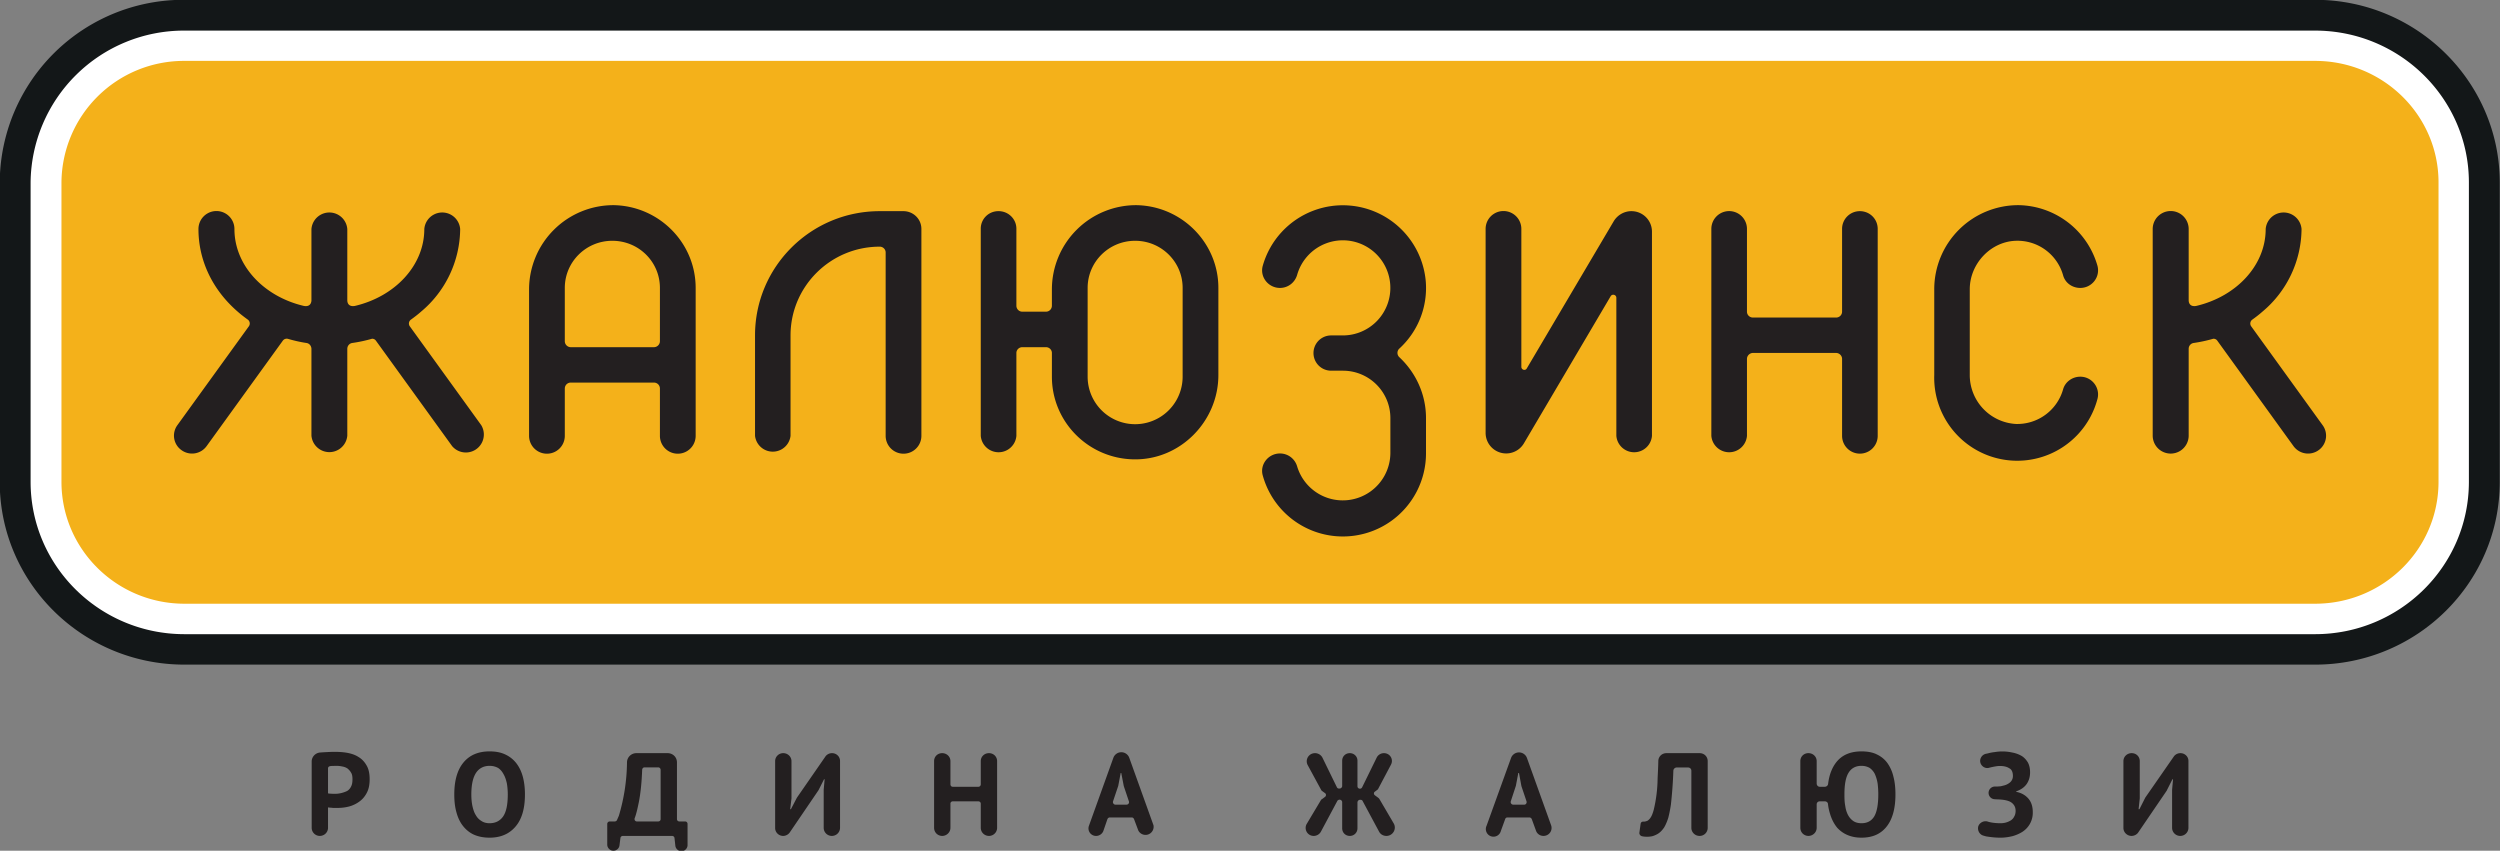 <?xml version="1.0" encoding="UTF-8"?> <svg xmlns="http://www.w3.org/2000/svg" clip-rule="evenodd" fill-rule="evenodd" stroke-linejoin="round" stroke-miterlimit="2" viewBox="0 0 21264 7236"><rect x="0" y="0" width="21264" height="7236" fill="#808080" stroke="none"/><g fill-rule="nonzero"><path d="m0-1357h-4349a375 375 0 0 0 -377 373v611c0 206 169 373 377 373h4349c208 0 377-167 377-373v-611c0-205-169-373-377-373" fill="#131718" transform="matrix(4.167 0 0 4.167 19691 5653)"></path><path d="m0-1232h-4349a313 313 0 0 0 -314 310v611c0 172 141 311 314 311h4349c173 0 314-139 314-311v-611c0-171-141-310-314-310" fill="#fff" transform="matrix(4.167 0 0 4.167 19691 5394)"></path><path d="m0-1108h-4349a250 250 0 0 0 -251 248v611c0 138 113 249 251 249h4349c139 0 252-111 252-249v-611c0-137-113-248-252-248" fill="#f4b11a" transform="matrix(4.167 0 0 4.167 19691 5135)"></path><path d="m29004 29928h-49c-12 0-21-8-21-20v-482c0-45-35-79-80-79h-265c-43 0-79 34-80 77a1641 1641 0 0 1 -69 455l-17 39c-4 6-11 10-19 10h-42c-11 0-21 9-21 21v176c0 28 24 52 52 52 27 0 49-20 52-45l8-63c1-10 10-18 20-18h419c12 0 20 8 21 18l7 63a52 52 0 0 0 104-7v-176c0-12-9-21-20-21zm-1437-496c-25-32-57-57-94-74-38-18-82-26-133-26-96 0-171 32-223 96-51 62-77 153-77 270 0 55 5 105 18 151 12 45 30 84 55 116s56 58 93 75c39 17 83 26 134 26 96 0 170-33 223-97 52-62 78-152 78-271 0-54-6-106-18-150-12-45-31-84-56-116zm11663 0c-23-32-54-57-90-74-35-18-81-26-131-26-86 0-155 26-203 79-43 48-71 114-81 199-2 13-14 23-28 23h-43c-15 0-26-13-26-28v-190c0-39-32-68-70-68-39 0-69 29-69 68v567c0 38 30 69 69 69 38 0 70-31 70-69v-199c0-15 11-26 26-26h43c14 0 26 9 27 22 4 38 13 72 24 104 14 39 32 71 55 99 24 26 53 47 86 61 35 15 74 23 120 23 96 0 167-33 216-97 48-62 73-152 73-271 0-54-5-105-17-150-10-45-28-83-51-116zm1095 244v-4c41-14 71-36 90-64 20-30 28-62 28-98 0-35-7-63-20-86-14-22-31-41-53-54-23-13-49-23-77-28a391 391 0 0 0 -151-4c-21 2-39 6-58 11l-19 4c-34 9-54 45-44 77s44 51 75 41c35-9 70-15 88-15 34 0 62 6 81 19 22 10 32 34 32 66 0 22-8 41-26 56-16 13-36 23-60 27-6 3-13 3-21 5l-27 2h-19a54 54 0 1 0 0 108l13 1c61 1 103 10 126 26 24 17 37 40 37 72 0 18-4 35-12 48-7 15-17 25-29 33a162 162 0 0 1 -86 24c-41 0-75-4-104-12l-9-3c-33-8-68 11-78 43-8 34 12 70 46 78l21 6c38 6 78 11 122 11 35 0 69-5 102-13 33-9 62-22 88-39a192 192 0 0 0 85-165c0-49-13-87-37-115-26-30-59-49-104-58zm-2693-329h-282c-38 0-68 29-69 66-1 56-4 105-6 148a1210 1210 0 0 1 -33 268c-8 29-16 50-26 65-8 13-17 21-27 28-11 4-21 8-32 7-17 0-25 6-27 22l-10 72c-2 13 7 26 20 30l8 2a226 226 0 0 0 74 0c12-2 25-7 38-13s25-13 37-24c12-10 22-23 33-38 14-24 26-52 36-84 8-32 16-70 22-111a3757 3757 0 0 0 21-290c1-14 14-26 28-26h97c16 0 28 12 28 27v486c0 38 31 69 70 69s69-31 69-69v-567c0-39-30-68-69-68zm4090 0c-22 0-43 10-56 28l-243 350-2 4-48 95h-7l10-92v-317c0-39-30-68-69-68-38 0-70 29-70 68v569c0 36 31 67 69 67 22 0 44-11 56-28l244-358 1-3 47-93h5l-8 90v323c0 38 31 69 69 69 39 0 70-31 70-69v-569c0-37-31-66-68-66zm-10134 0c-39 0-70 29-70 68v197c0 12-9 21-20 21h-218c-12 0-20-9-20-21v-197c0-39-32-68-70-68-39 0-69 29-69 68v567c0 38 30 69 69 69 38 0 70-31 70-69v-206c0-10 8-19 20-19h218c11 0 20 9 20 19v206c0 38 31 69 70 69 38 0 69-31 69-69v-567c0-39-31-68-69-68zm1194 42a72 72 0 0 0 -137 0l-207 576a64 64 0 0 0 61 86c28 0 53-18 62-43l34-99c3-8 11-15 19-15h189c9 0 16 7 19 15l36 96a69 69 0 0 0 129-45zm3382 0a72 72 0 0 0 -136 0l-208 576a65 65 0 1 0 122 43l36-99c2-8 10-15 18-15h189c9 0 17 7 20 15l35 96c9 28 35 46 64 46 48 0 81-46 65-91zm-1256 347-6-7-31-23c-12-8-12-25 0-32l21-16c2-2 5-3 6-7l109-206c24-45-8-98-60-98-25 0-49 14-61 37l-124 253c-3 6-7 9-11 11-14 5-29-4-29-19v-218c0-36-29-64-65-64-37 0-65 28-65 64v216c0 10-10 21-22 21h-6c-8 0-15-5-18-13l-122-250a71 71 0 0 0 -63-38c-53 0-87 55-62 102l115 212c1 3 4 5 6 7l26 19c11 7 11 24 0 32l-28 21c-3 1-5 2-6 5l-121 203a68 68 0 0 0 59 103c25 0 49-14 61-36l140-262c2-4 6-6 11-9h1c13-5 29 5 29 20v222c0 37 28 65 65 65 36 0 65-28 65-65v-220c0-11 10-22 20-22h8c7 0 15 5 17 12l138 257c12 24 36 38 63 38 55 0 90-59 62-107zm-8684-357c-28-18-59-28-96-35-35-6-70-8-105-8-34 0-68 2-102 4l-27 2c-39 6-67 39-67 76v564c0 38 31 69 69 69 39 0 70-31 70-69v-173c3 0 9 0 16 2 8 0 16 0 25 2h39c34 0 69-4 102-13 32-9 62-24 87-43 26-19 47-45 62-75 16-31 23-68 23-113 0-48-8-88-27-119-18-31-40-54-69-71zm4029-32c-22 0-43 10-56 28l-243 351-1 2-50 96h-6l11-92v-317c0-38-32-68-70-68s-69 30-69 68v569c0 36 30 67 68 67 22 0 43-11 56-29l243-357 2-3 47-93h5l-8 90v323c0 38 31 69 69 69 39 0 70-31 70-69v-569c0-36-30-66-68-66zm-2798 539c-27 38-66 57-115 57-27 0-50-6-69-19-20-12-36-28-48-50-14-21-22-48-29-78-6-30-9-62-9-98 0-83 14-145 41-185 26-38 65-58 114-58 29 0 52 7 73 18 19 13 34 30 46 53 13 22 21 47 28 77 5 29 8 62 8 95 0 87-13 149-40 188zm11662 0c-24 38-59 57-108 57-28 0-51-6-70-19-17-12-32-28-44-50-11-21-20-47-24-78-6-30-7-62-7-98 0-84 11-145 35-184s60-59 110-59c28 0 51 7 70 18 18 13 33 30 44 52 10 23 18 48 23 78 4 30 6 62 6 95 0 87-12 149-35 188zm-10322 22c0 12-9 20-21 20h-181c-14 0-23-13-19-27 13-32 24-80 36-139 14-71 24-163 28-274 1-11 9-20 20-20h116c12 0 21 9 21 22zm3963-123h-95c-14 0-24-15-20-28l43-128 1-2 21-111h5l21 109 1 4 43 128c5 13-5 28-20 28zm3384 0h-96c-14 0-24-15-20-28l42-128 1-2 21-111h6l20 109 1 4 43 128c4 13-5 28-18 28zm-9980-154c-8 17-20 30-34 38a242 242 0 0 1 -103 24h-12l-18-1-18-1-11-2v-212c0-11 7-18 18-19 3-2 8-2 11-2l39-1c17 0 34 1 51 5 18 3 32 8 46 17 12 10 23 21 31 36 9 13 12 33 12 55 0 27-3 46-12 63zm9141-4297a708 708 0 0 0 -1386-134c-28 95 46 190 146 190 69 0 127-46 146-111a404 404 0 0 1 792 86 404 404 0 0 1 -403 429h-100a150 150 0 1 0 0 300h100c223 0 404 180 404 403v301a405 405 0 0 1 -793 110c-19-65-78-110-146-110-100 0-174 95-146 189a707 707 0 0 0 1388-189v-301c0-204-88-388-227-518a50 50 0 0 1 -1-72 698 698 0 0 0 226-573zm-2459-648a717 717 0 0 0 -721 718v137c0 29-23 51-50 51h-202c-27 0-50-22-50-51v-655c0-82-68-149-151-149h-2c-84 0-150 67-150 149v1762a152 152 0 0 0 303 0v-705c0-27 23-49 50-49h202c27 0 50 22 50 49v202c0 384 310 696 695 703 396 8 721-323 721-717v-741c0-383-310-696-695-704zm7476 303c192-7 355 119 404 294 18 65 78 107 146 107 99 0 172-93 146-189a710 710 0 0 0 -668-515 715 715 0 0 0 -720 718v727a706 706 0 0 0 1388 204c26-96-47-190-146-190-68 0-128 44-146 107a405 405 0 0 1 -404 295 417 417 0 0 1 -390-412v-734c0-214 175-404 390-412zm-13658 728a41 41 0 0 1 10-58c29-21 58-43 85-67a925 925 0 0 0 333-703 153 153 0 0 0 -305 0c0 311-250 574-590 654-49 9-65-20-65-48v-606a153 153 0 0 0 -305 0v609c-2 27-18 54-65 45-340-80-590-343-590-654a153 153 0 0 0 -306 0c0 267 119 517 334 703 27 24 56 46 85 67a41 41 0 0 1 10 57l-608 841a151 151 0 0 0 35 213 153 153 0 0 0 213-34l649-898a41 41 0 0 1 43-15c51 15 103 27 156 35 25 3 42 23 44 48v740a153 153 0 0 0 305 0v-738c0-25 18-47 44-50a1230 1230 0 0 0 167-36c13 0 25 6 32 16l649 898a153 153 0 0 0 247-179zm16269 840-607-840a41 41 0 0 1 10-58c29-21 58-43 85-67a925 925 0 0 0 333-703 153 153 0 0 0 -305 0c0 311-251 574-590 654-49 9-65-20-65-48v-606a153 153 0 0 0 -306 0v1757a153 153 0 0 0 306 0v-738c0-25 18-47 44-50a1230 1230 0 0 0 166-36c14 0 26 6 33 16l649 898a153 153 0 0 0 213 34 151 151 0 0 0 34-213zm-14533-1871a718 718 0 0 0 -722 718v1244a152 152 0 0 0 304 0v-402c0-29 23-51 51-51h707c28 0 51 22 51 51v402a152 152 0 0 0 304 0v-1258c0-384-311-696-695-704zm8654 51c-61 0-119 33-151 87l-739 1251c-12 22-46 12-46-14v-1173a152 152 0 0 0 -304 0v1736a175 175 0 0 0 325 89l739-1253c14-22 48-12 48 14v1174a152 152 0 0 0 303 0v-1736c0-97-78-175-175-175zm1943 0c-83 0-151 67-151 151v704c0 28-23 50-51 50h-707c-28 0-51-22-51-50v-704a151 151 0 1 0 -303 0v1760a152 152 0 0 0 303 0v-655c0-26 23-50 51-50h707c28 0 51 24 51 50v655a151 151 0 0 0 303 0v-1760c0-84-67-151-152-151zm-8135 0h-201c-587 0-1061 473-1061 1057v854a152 152 0 0 0 302 0v-854c0-417 340-755 759-755 28 0 50 23 50 49v1560a152 152 0 0 0 304 0v-1760c0-84-69-151-153-151zm2375 1408a404 404 0 0 1 -808 0v-755c0-222 181-401 404-401s404 179 404 401zm-4446-302c0 28-23 51-51 51h-707c-28 0-51-23-51-51v-453c0-222 181-401 404-401 225 0 405 179 405 401z" fill="#231f20" transform="translate(-23176 -22941)"></path></g></svg> 